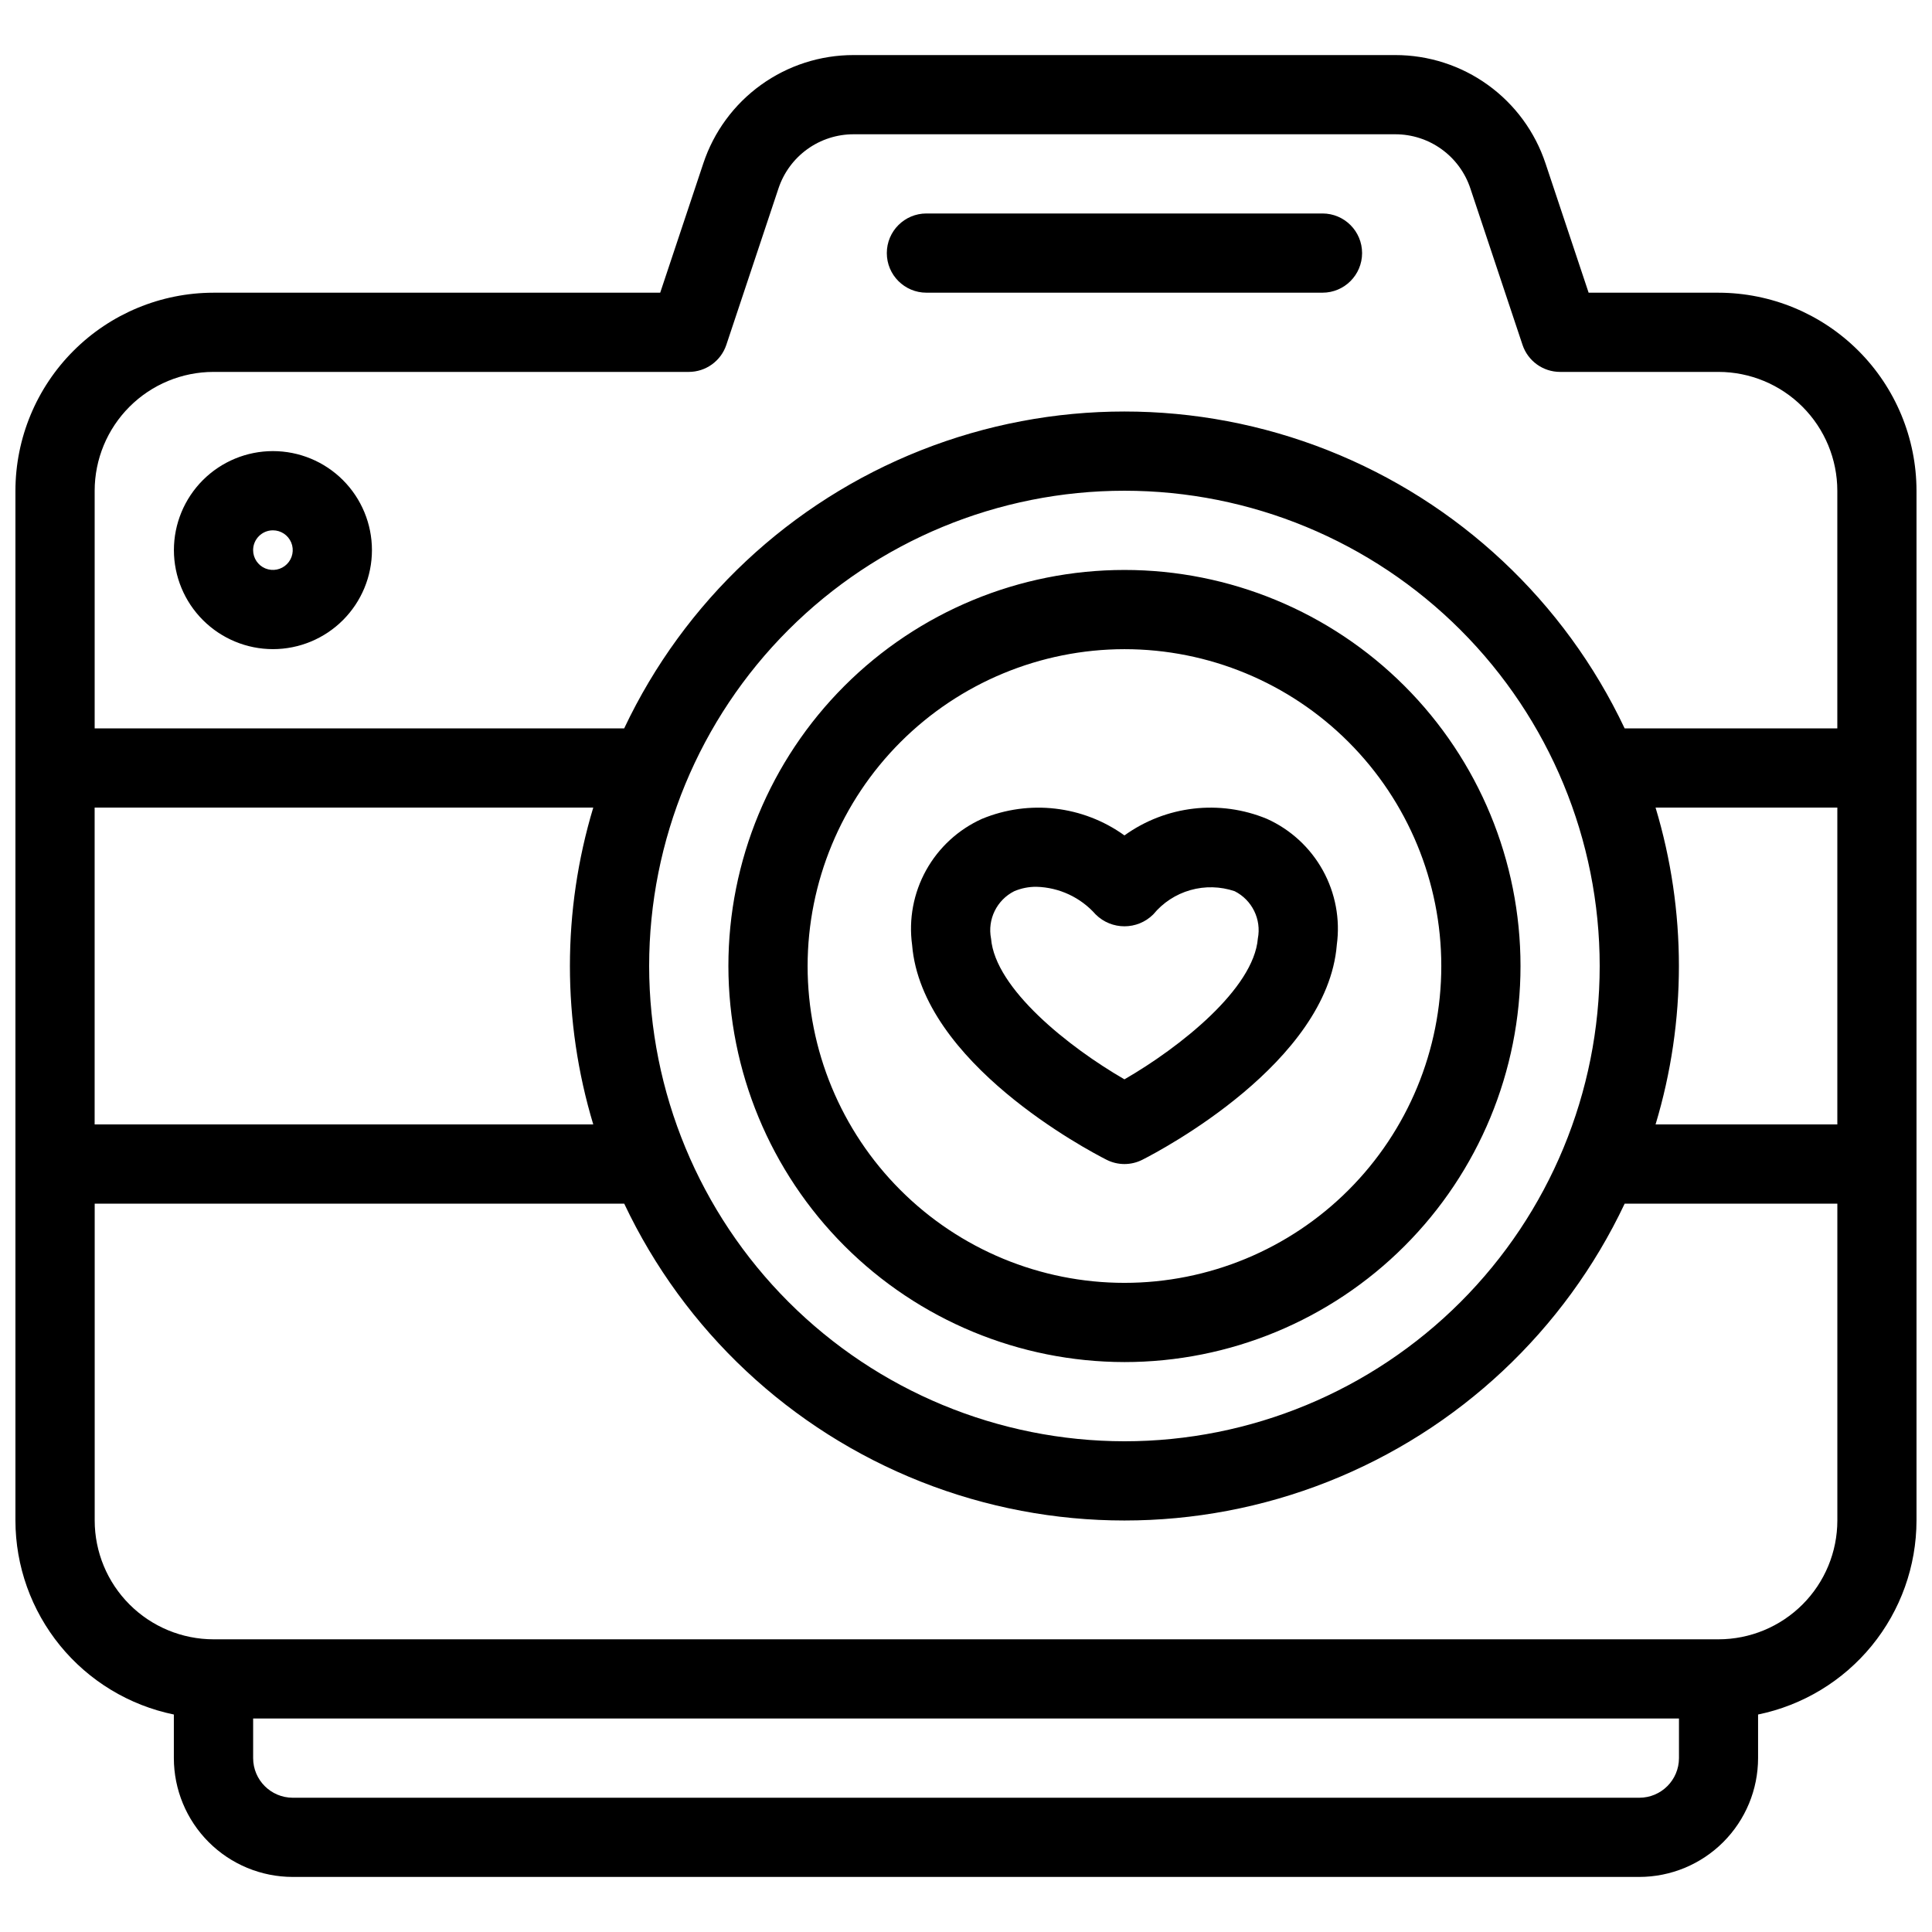 <?xml version="1.0" encoding="UTF-8"?>
<!-- Uploaded to: ICON Repo, www.svgrepo.com, Generator: ICON Repo Mixer Tools -->
<svg width="800px" height="800px" version="1.1" viewBox="144 144 512 512" xmlns="http://www.w3.org/2000/svg">
 <defs>
  <clipPath id="a">
   <path d="m148.09 158h503.81v484h-503.81z"/>
  </clipPath>
 </defs>
 <g clip-path="url(#a)">
  <path d="m599.42 221.57h-34.418l-11.426-34.266c-2.777-8.367-8.117-15.641-15.27-20.797-7.148-5.152-15.742-7.922-24.555-7.914h-143.54c-8.812-0.008-17.402 2.758-24.555 7.914-7.148 5.152-12.492 12.426-15.27 20.793l-11.426 34.27h-118.39c-13.914 0.016-27.254 5.551-37.09 15.391-9.84 9.836-15.375 23.176-15.391 37.09v272.89c0.016 12.094 4.203 23.809 11.848 33.176 7.648 9.367 18.293 15.809 30.137 18.246v11.555c0.008 8.348 3.328 16.352 9.234 22.258 5.902 5.902 13.906 9.223 22.254 9.23h356.86c8.352-0.008 16.355-3.328 22.258-9.23 5.902-5.906 9.223-13.91 9.23-22.258v-11.555c11.844-2.438 22.488-8.879 30.137-18.246 7.648-9.367 11.832-21.082 11.848-33.176v-272.89c-0.016-13.914-5.551-27.254-15.387-37.09-9.84-9.84-23.18-15.375-37.094-15.391zm-430.34 136.45h132.14c-8.25 27.379-8.25 56.586 0 83.969h-132.14zm146.95 41.984c0-33.406 13.27-65.441 36.891-89.062s55.656-36.891 89.062-36.891c33.402 0 65.438 13.27 89.059 36.891 23.621 23.621 36.891 55.656 36.891 89.062 0 33.402-13.27 65.441-36.891 89.059-23.621 23.621-55.656 36.891-89.059 36.891-33.395-0.035-65.41-13.32-89.02-36.93-23.613-23.613-36.895-55.629-36.934-89.02zm266.71-41.984h48.172v83.969h-48.172c8.25-27.383 8.25-56.59 0-83.969zm-382.16-115.46h125.95c4.516 0 8.527-2.891 9.957-7.176l13.816-41.449c1.391-4.184 4.062-7.82 7.637-10.398 3.574-2.574 7.867-3.957 12.273-3.953h143.54c4.406-0.004 8.703 1.379 12.277 3.957 3.574 2.578 6.246 6.215 7.633 10.398l13.816 41.445c1.43 4.285 5.441 7.176 9.957 7.176h41.984c8.348 0.008 16.352 3.328 22.258 9.23 5.902 5.906 9.223 13.91 9.23 22.258v62.977h-56.363c-15.914-33.664-44.035-60.016-78.664-73.703-34.629-13.688-73.172-13.688-107.8 0-34.629 13.688-62.75 40.039-78.664 73.703h-140.33v-62.977c0.008-8.348 3.328-16.352 9.234-22.258 5.902-5.902 13.906-9.223 22.254-9.23zm377.86 377.86h-356.86c-5.793-0.008-10.488-4.703-10.496-10.496v-10.496h377.86v10.496c-0.008 5.793-4.699 10.488-10.496 10.496zm20.992-41.984h-398.85c-8.348-0.008-16.352-3.328-22.254-9.23-5.906-5.902-9.227-13.906-9.234-22.258v-83.965h140.33c15.914 33.664 44.035 60.012 78.664 73.699 34.629 13.688 73.172 13.688 107.8 0 34.629-13.688 62.75-40.035 78.664-73.699h56.363v83.969-0.004c-0.008 8.352-3.328 16.355-9.23 22.258-5.906 5.902-13.91 9.223-22.258 9.23zm-157.44-73.473c27.836 0 54.531-11.055 74.215-30.742 19.684-19.684 30.742-46.379 30.742-74.215 0-27.84-11.059-54.535-30.742-74.219-19.684-19.684-46.379-30.742-74.215-30.742-27.84 0-54.535 11.059-74.219 30.742s-30.742 46.379-30.742 74.219c0.031 27.828 11.098 54.504 30.773 74.184 19.68 19.676 46.359 30.746 74.188 30.773zm0-188.93v0.004c22.27 0 43.625 8.844 59.371 24.594 15.75 15.746 24.594 37.105 24.594 59.375s-8.844 43.625-24.594 59.371c-15.746 15.75-37.102 24.594-59.371 24.594-22.273 0-43.629-8.844-59.375-24.594-15.75-15.746-24.594-37.102-24.594-59.371 0.023-22.262 8.879-43.605 24.621-59.348 15.742-15.742 37.082-24.598 59.348-24.621zm-4.75 135.31h-0.004c2.988 1.52 6.516 1.52 9.504 0 5.004-2.535 48.973-25.719 51.523-56.914h-0.004c0.934-6.824-0.367-13.773-3.707-19.797-3.344-6.027-8.543-10.812-14.828-13.637-12.492-5.164-26.766-3.5-37.734 4.398-10.973-7.894-25.246-9.555-37.738-4.398-6.285 2.824-11.484 7.609-14.828 13.637-3.34 6.023-4.641 12.973-3.707 19.797 2.547 31.199 46.52 54.379 51.52 56.914zm-24.457-71.164h-0.004c1.871-0.797 3.887-1.195 5.914-1.168 6.004 0.164 11.672 2.809 15.652 7.309 4.227 4.211 11.062 4.211 15.285 0 2.547-3.094 5.973-5.336 9.824-6.43 3.852-1.098 7.949-0.996 11.742 0.289 4.621 2.332 7.133 7.457 6.144 12.539-1.086 13.301-20.617 28.812-35.352 37.32-14.734-8.508-34.266-24.02-35.352-37.32h-0.004c-0.988-5.082 1.523-10.203 6.144-12.539zm-33.77-169.11c0-5.797 4.699-10.496 10.496-10.496h104.96c5.797 0 10.496 4.699 10.496 10.496 0 5.797-4.699 10.496-10.496 10.496h-104.96c-5.797 0-10.496-4.699-10.496-10.496zm-162.69 104.96c6.961 0 13.637-2.766 18.555-7.688 4.922-4.922 7.688-11.594 7.688-18.555 0-6.957-2.766-13.633-7.688-18.555-4.918-4.918-11.594-7.684-18.555-7.684-6.957 0-13.633 2.766-18.555 7.684-4.918 4.922-7.684 11.598-7.684 18.555 0.008 6.957 2.773 13.629 7.695 18.547 4.918 4.918 11.586 7.688 18.543 7.695zm0-31.488c2.125 0 4.039 1.277 4.852 3.238s0.363 4.219-1.141 5.719c-1.5 1.504-3.758 1.949-5.719 1.141-1.961-0.812-3.238-2.727-3.238-4.852 0-2.894 2.352-5.246 5.246-5.246z"/>
 </g>
</svg>